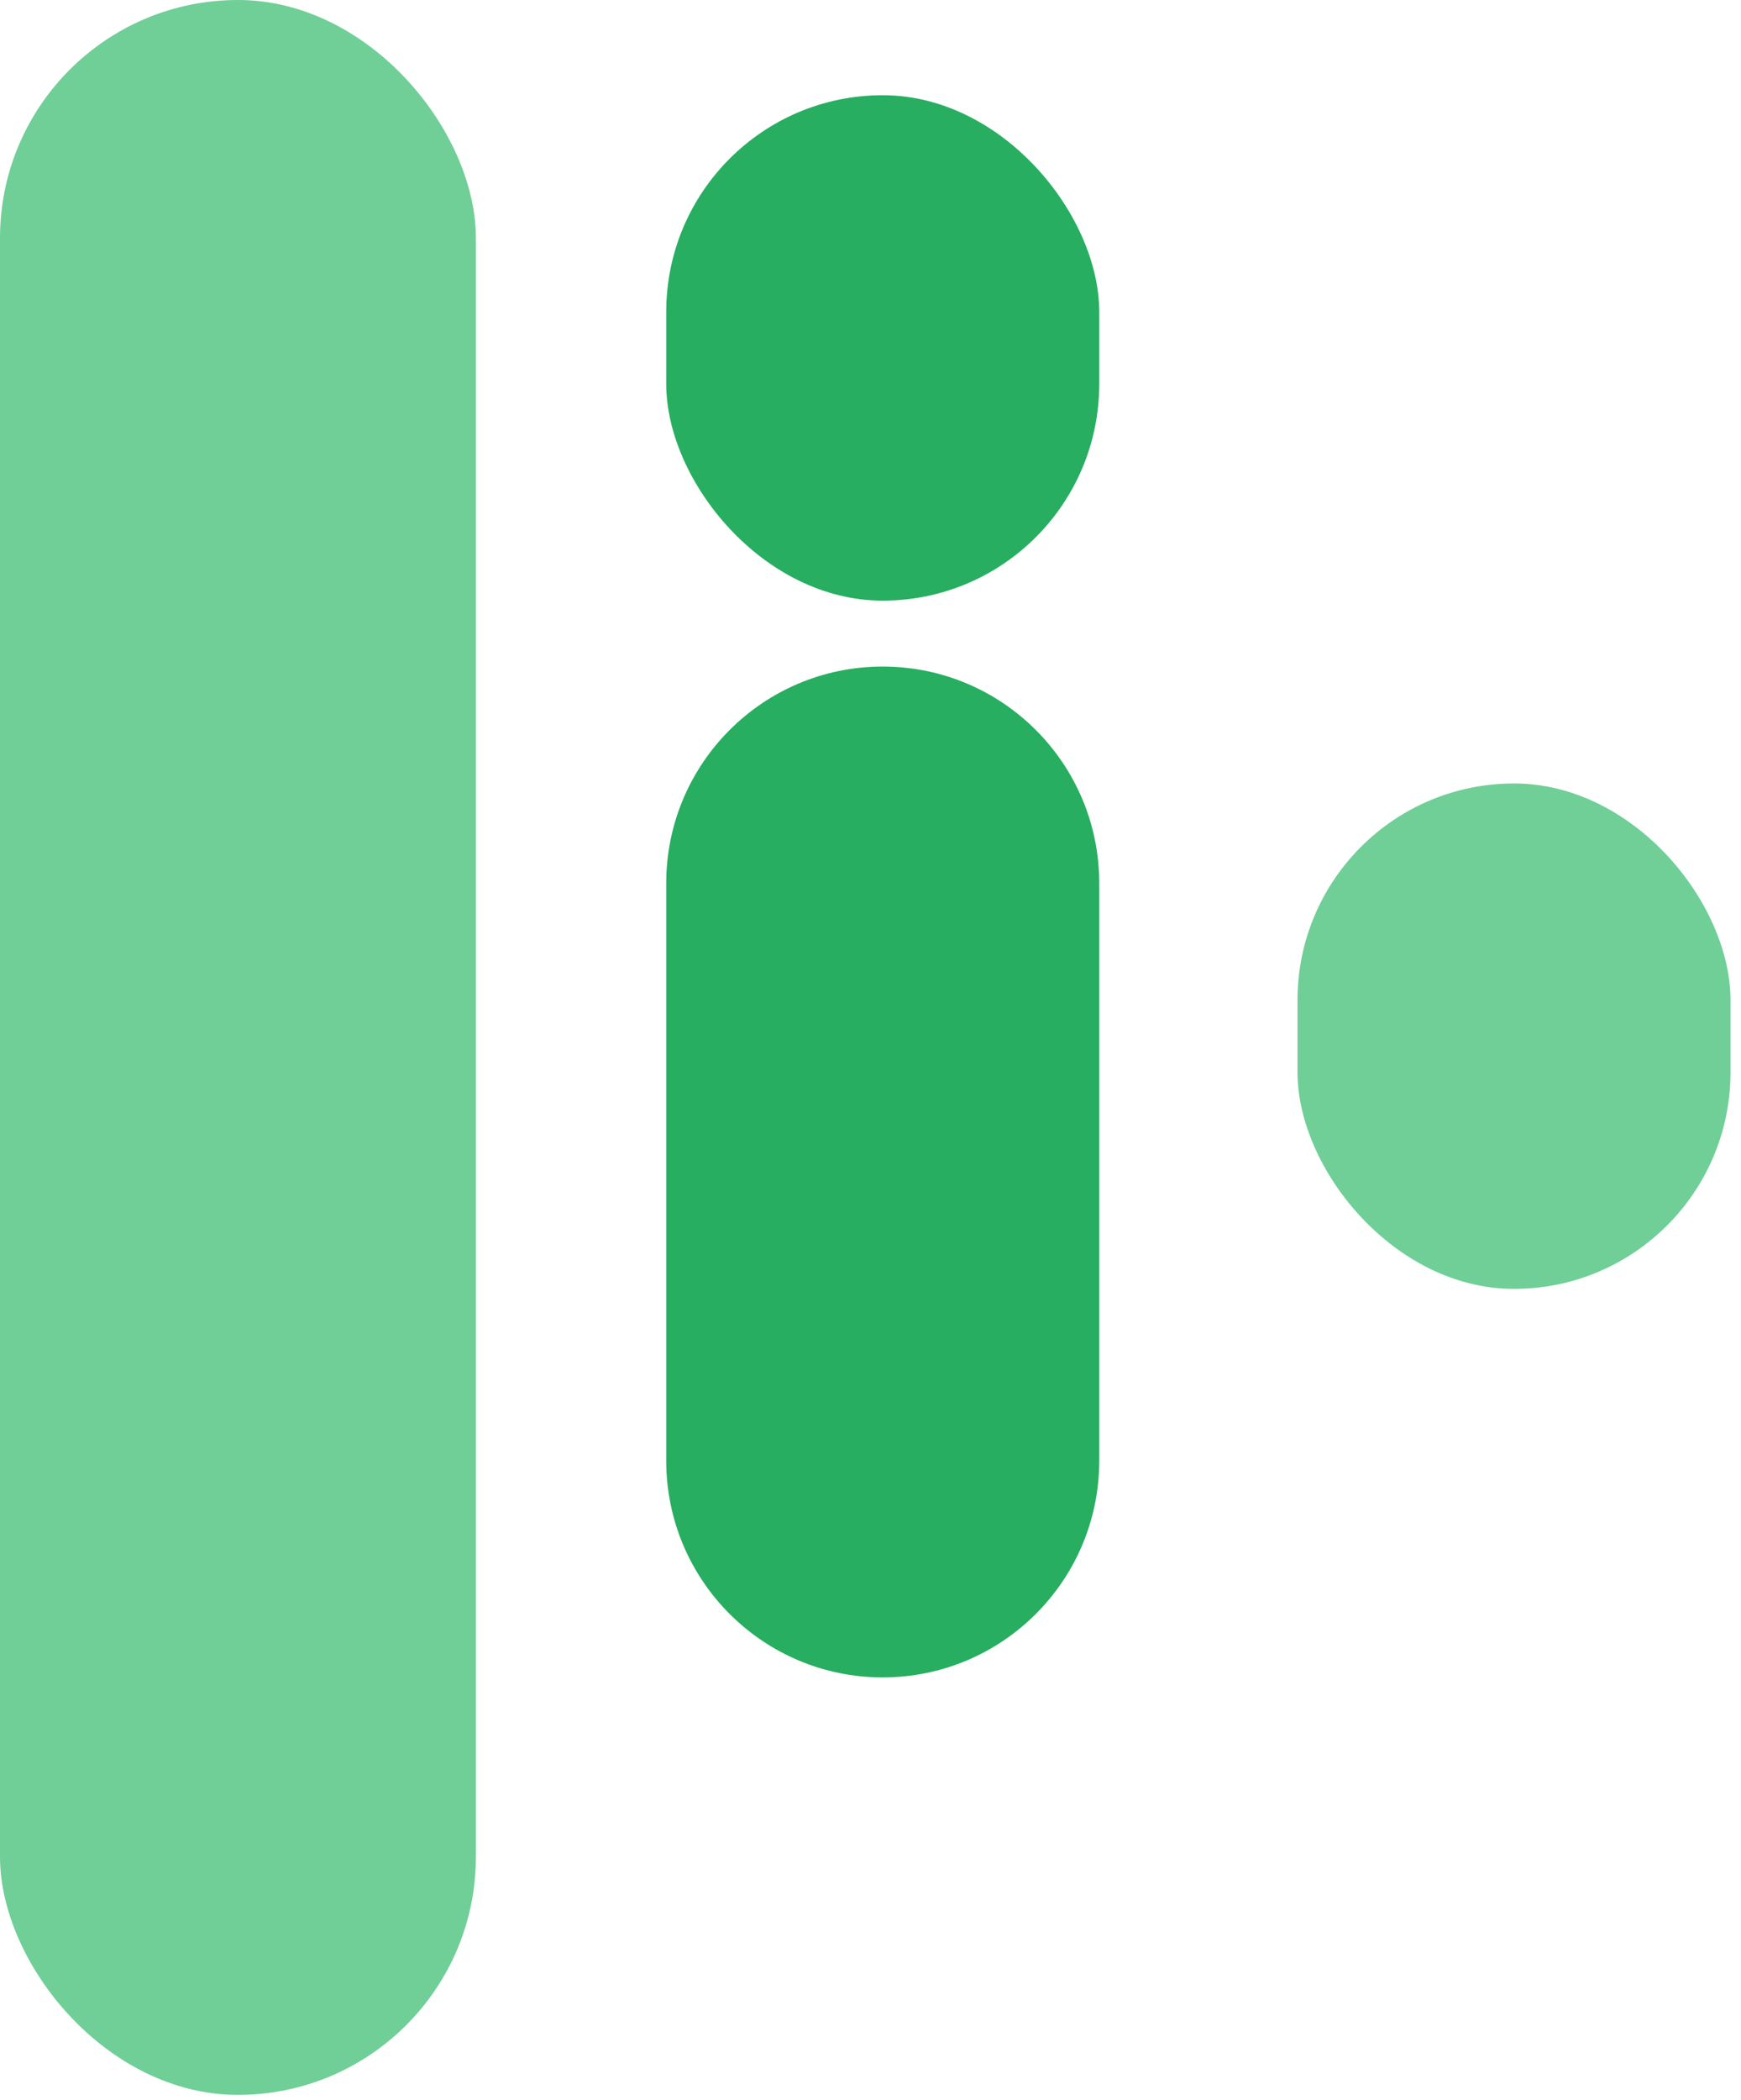 <svg width="107" height="129" viewBox="0 0 107 129" fill="none" xmlns="http://www.w3.org/2000/svg">
<rect width="29.247" height="128.685" rx="14.623" fill="#6FCF97"/>
<path d="M40.946 54.251C40.946 46.903 46.903 40.945 54.252 40.945C61.6 40.945 67.558 46.903 67.558 54.251V89.734C67.558 97.083 61.6 103.04 54.252 103.04C46.903 103.04 40.946 97.083 40.946 89.734V54.251Z" fill="#27AE60"/>
<rect x="40.946" y="5.849" width="26.612" height="31.047" rx="13.306" fill="#27AE60"/>
<rect x="79.743" y="48.127" width="26.612" height="31.047" rx="13.306" fill="#6FCF97"/>
</svg>
